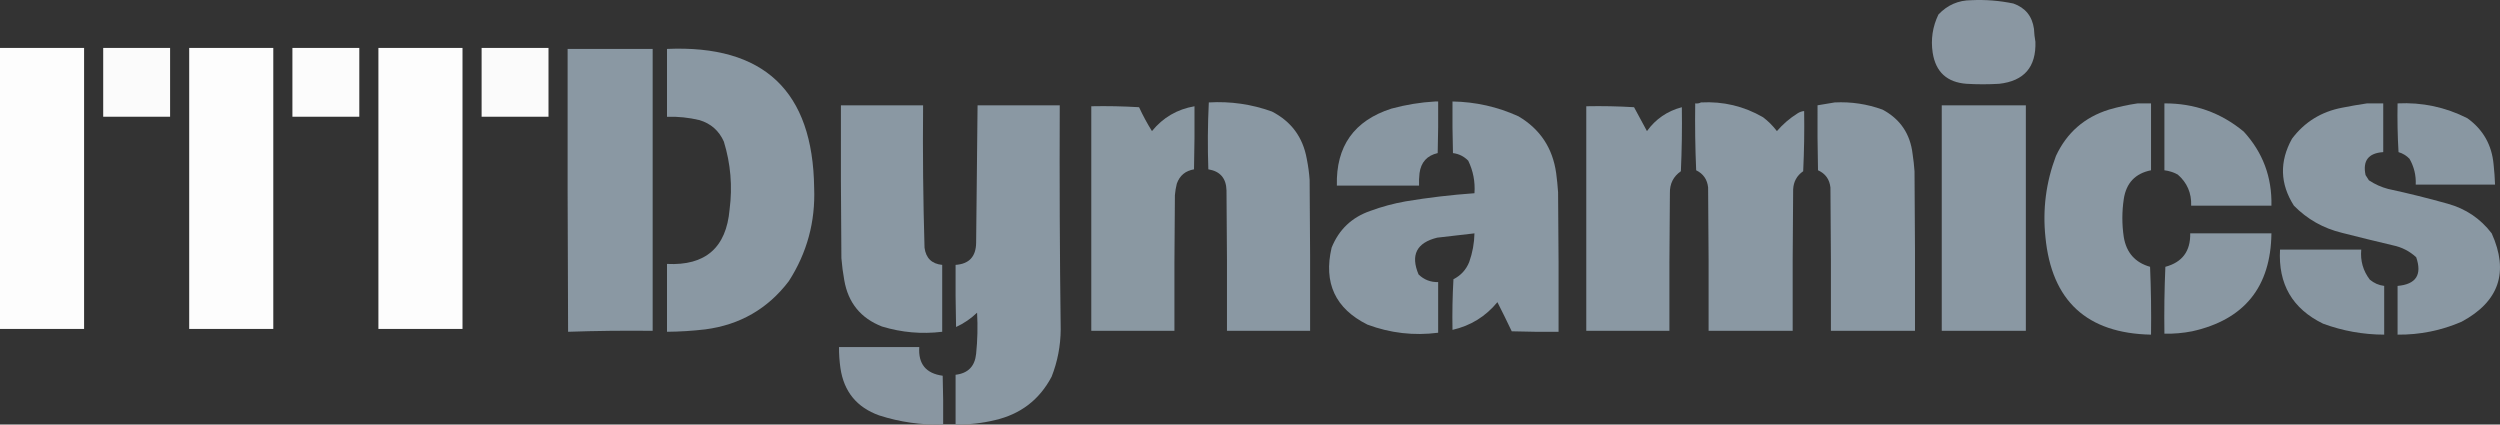 <?xml version="1.0" encoding="UTF-8" standalone="no"?>
<svg
   version="1.1"
   width="2616.189"
   height="444.287"
   style="clip-rule:evenodd;fill-rule:evenodd;image-rendering:optimizeQuality;shape-rendering:geometricPrecision;text-rendering:geometricPrecision"
   id="svg106"
   xmlns="http://www.w3.org/2000/svg"
   xmlns:svg="http://www.w3.org/2000/svg">
  <rect width="100%" height="100%" fill="#333333" stroke="none"/>
  <g
     id="g4"
     transform="translate(-75.5,-20.303)">
    <path
       style="opacity:0.983"
       fill="#8b99a4"
       d="m 2138.5,20.5 c 14.83,-0.7 29.5,0.467 44,3.5 12.48,4.43 19.65,13.263 21.5,26.5 0.2,4.585 0.7,9.085 1.5,13.5 0.87,26.457 -11.8,41.124 -38,44 -11.33,0.667 -22.67,0.667 -34,0 -20.49,-1.497 -32.33,-12.331 -35.5,-32.5 -2.1,-14.008 -0.1,-27.341 6,-40 9.4,-9.963 20.9,-14.963 34.5,-15 z"
       id="path2" />
  </g>
  <g
     id="g8"
     transform="translate(-75.5,-20.303)">
    <path
       style="opacity:0.989"
       fill="#FFFFFF"
       d="m 75.5,70.5 c 29.333,0 58.667,0 88,0 0,98 0,196 0,294 -29.333,0 -58.667,0 -88,0 0,-98 0,-196 0,-294 z"
       id="path6" />
  </g>
  <g
     id="g12"
     transform="translate(-75.5,-20.303)">
    <path
       style="opacity:0.979"
       fill="#FFFFFF"
       d="m 183.5,70.5 c 23.333,0 46.667,0 70,0 0,24 0,48 0,72 -23.333,0 -46.667,0 -70,0 0,-24 0,-48 0,-72 z"
       id="path10" />
  </g>
  <g
     id="g16"
     transform="translate(-75.5,-20.303)">
    <path
       style="opacity:0.989"
       fill="#FFFFFF"
       d="m 273.5,70.5 c 29.333,0 58.667,0 88,0 0,98 0,196 0,294 -29.333,0 -58.667,0 -88,0 0,-98 0,-196 0,-294 z"
       id="path14" />
  </g>
  <g
     id="g20"
     transform="translate(-75.5,-20.303)">
    <path
       style="opacity:0.983"
       fill="#FFFFFF"
       d="m 381.5,70.5 c 23.333,0 46.667,0 70,0 0,24 0,48 0,72 -23.333,0 -46.667,0 -70,0 0,-24 0,-48 0,-72 z"
       id="path18" />
  </g>
  <g
     id="g24"
     transform="translate(-75.5,-20.303)">
    <path
       style="opacity:0.989"
       fill="#FFFFFF"
       d="m 471.5,70.5 c 29.333,0 58.667,0 88,0 0,98 0,196 0,294 -29.333,0 -58.667,0 -88,0 0,-98 0,-196 0,-294 z"
       id="path22" />
  </g>
  <g
     id="g28"
     transform="translate(-75.5,-20.303)">
    <path
       style="opacity:0.979"
       fill="#FFFFFF"
       d="m 579.5,70.5 c 23.333,0 46.667,0 70,0 0,24 0,48 0,72 -23.333,0 -46.667,0 -70,0 0,-24 0,-48 0,-72 z"
       id="path26" />
  </g>
  <g
     id="g32"
     transform="translate(-75.5,-20.303)">
    <path
       style="opacity:0.994"
       fill="#8b99a4"
       d="m 669.5,71.5 c 29.667,0 59.333,0 89,0 0,98.333 0,196.667 0,295 -29.574,-0.329 -59.074,0.005 -88.5,1 -0.5,-98.666 -0.667,-197.333 -0.5,-296 z"
       id="path30" />
  </g>
  <g
     id="g36"
     transform="translate(-75.5,-20.303)">
    <path
       style="opacity:0.987"
       fill="#8b99a4"
       d="m 773.5,71.5 c 101.417,-4.414 152.751,44.086 154,145.5 1.367,35.374 -7.467,67.874 -26.5,97.5 -21.984,28.925 -51.151,45.759 -87.5,50.5 -13.288,1.564 -26.621,2.397 -40,2.5 0,-23.667 0,-47.333 0,-71 40.191,2 62.025,-17 65.5,-57 3.128,-24.132 1.128,-47.799 -6,-71 -5.054,-11.386 -13.554,-18.886 -25.5,-22.5 -11.173,-2.667 -22.507,-3.834 -34,-3.5 0,-23.667 0,-47.333 0,-71 z"
       id="path34" />
  </g>
  <g
     id="g40"
     transform="translate(-75.5,-20.303)">
    <path
       style="opacity:0.978"
       fill="#8b99a4"
       d="m 1577.5,126.5 c 1,0 2,0 3,0 0.17,18.003 0,36.003 -0.5,54 -11.14,2.584 -17.47,9.584 -19,21 -0.5,4.321 -0.67,8.654 -0.5,13 -28.67,0 -57.33,0 -86,0 -1.05,-41.085 17.95,-67.918 57,-80.5 15.21,-4.146 30.54,-6.646 46,-7.5 z"
       id="path38" />
  </g>
  <g
     id="g44"
     transform="translate(-75.5,-20.303)">
    <path
       style="opacity:0.985"
       fill="#8b99a4"
       d="m 1595.5,126.5 c 24.1,0.386 47.1,5.552 69,15.5 22.66,13.365 35.83,33.198 39.5,59.5 0.89,6.644 1.55,13.311 2,20 0.5,48.666 0.67,97.332 0.5,146 -16.34,0.167 -32.67,0 -49,-0.5 -4.87,-10.244 -9.87,-20.41 -15,-30.5 -12.33,15 -27.99,24.667 -47,29 -0.33,-17.679 0,-35.346 1,-53 7.75,-3.921 13.25,-9.921 16.5,-18 3.44,-9.706 5.27,-19.706 5.5,-30 -12.99,1.462 -25.99,2.962 -39,4.5 -21.57,5.317 -28.07,18.15 -19.5,38.5 5.68,5.505 12.51,8.172 20.5,8 0,17.667 0,35.333 0,53 -25.4,3.271 -50.06,0.438 -74,-8.5 -33.63,-16.771 -46.13,-43.604 -37.5,-80.5 7.63,-18.962 21.13,-31.795 40.5,-38.5 12.04,-4.426 24.37,-7.759 37,-10 23.87,-3.967 47.87,-6.801 72,-8.5 0.84,-11.948 -1.32,-23.281 -6.5,-34 -4.4,-4.532 -9.73,-7.199 -16,-8 -0.5,-17.997 -0.67,-35.997 -0.5,-54 z"
       id="path42" />
  </g>
  <g
     id="g48"
     transform="translate(-75.5,-20.303)">
    <path
       style="opacity:0.988"
       fill="#8b99a4"
       d="m 1340.5,127.5 c 22.69,-1.334 44.69,1.833 66,9.5 20.3,10.421 32.47,26.921 36.5,49.5 1.47,7.269 2.47,14.602 3,22 0.5,52.666 0.67,105.332 0.5,158 -29,0 -58,0 -87,0 0.17,-49.001 0,-98.001 -0.5,-147 -0.33,-12.654 -6.66,-19.988 -19,-22 -0.82,-23.406 -0.66,-46.739 0.5,-70 z"
       id="path46" />
  </g>
  <g
     id="g52"
     transform="translate(-75.5,-20.303)">
    <path
       style="opacity:0.986"
       fill="#8b99a4"
       d="m 1855.5,127.5 c 23.27,-1.265 44.94,3.902 65,15.5 5.5,4.167 10.33,9 14.5,14.5 6.28,-7.289 13.45,-13.456 21.5,-18.5 2.15,-1.411 4.48,-2.245 7,-2.5 0.33,21.011 0,42.011 -1,63 -6.6,4.532 -10.1,10.865 -10.5,19 -0.5,49.332 -0.67,98.666 -0.5,148 -29.33,0 -58.67,0 -88,0 0.17,-50.001 0,-100.001 -0.5,-150 -0.88,-8.362 -5.04,-14.362 -12.5,-18 -1,-23.324 -1.33,-46.657 -1,-70 2.24,0.295 4.24,-0.039 6,-1 z"
       id="path50" />
  </g>
  <g
     id="g56"
     transform="translate(-75.5,-20.303)">
    <path
       style="opacity:0.987"
       fill="#8b99a4"
       d="m 1995.5,127.5 c 17.2,-0.848 33.87,1.652 50,7.5 18.54,9.883 29.04,25.383 31.5,46.5 0.91,5.973 1.57,11.973 2,18 0.5,55.666 0.67,111.332 0.5,167 -29.33,0 -58.67,0 -88,0 0.17,-50.001 0,-100.001 -0.5,-150 -0.92,-8.513 -5.25,-14.513 -13,-18 -0.5,-22.664 -0.67,-45.331 -0.5,-68 6.13,-1.007 12.13,-2.007 18,-3 z"
       id="path54" />
  </g>
  <g
     id="g60"
     transform="translate(-75.5,-20.303)">
    <path
       style="opacity:0.987"
       fill="#8b99a4"
       d="m 2312.5,128.5 c 4.67,0 9.33,0 14,0 0,23.333 0,46.667 0,70 -16.43,3.262 -25.93,13.262 -28.5,30 -2,13.333 -2,26.667 0,40 2.76,16.265 11.92,26.599 27.5,31 1,23.657 1.33,47.324 1,71 -67.18,-1.354 -104.01,-35.354 -110.5,-102 -3.05,-29.254 0.62,-57.587 11,-85 11.33,-24.328 29.83,-40.494 55.5,-48.5 9.98,-2.894 19.98,-5.061 30,-6.5 z"
       id="path58" />
  </g>
  <g
     id="g64"
     transform="translate(-75.5,-20.303)">
    <path
       style="opacity:0.98"
       fill="#8b99a4"
       d="m 2340.5,128.5 c 31.39,-0.152 59.05,9.682 83,29.5 19.99,21.795 29.66,47.629 29,77.5 -28,0 -56,0 -84,0 0.47,-13.12 -4.2,-23.953 -14,-32.5 -4.39,-2.409 -9.06,-3.909 -14,-4.5 0,-23.333 0,-46.667 0,-70 z"
       id="path62" />
  </g>
  <g
     id="g68"
     transform="translate(-75.5,-20.303)">
    <path
       style="opacity:0.984"
       fill="#8b99a4"
       d="m 2552.5,128.5 c 5.67,0 11.33,0 17,0 0,17 0,34 0,51 -15.5,0.984 -21.67,8.984 -18.5,24 1.17,1.833 2.33,3.667 3.5,5.5 6.16,4.08 12.83,7.08 20,9 21,4.532 41.83,9.699 62.5,15.5 18.88,5.234 34.21,15.568 46,31 18.25,40.568 7.75,71.401 -31.5,92.5 -21.36,9.228 -43.7,13.728 -67,13.5 0,-17 0,-34 0,-51 19.33,-1.668 25.83,-11.668 19.5,-30 -6.96,-6.399 -15.13,-10.566 -24.5,-12.5 -17.71,-4.177 -35.38,-8.51 -53,-13 -19.64,-4.732 -36.47,-14.232 -50.5,-28.5 -14.56,-22.841 -15.22,-46.174 -2,-70 13.15,-17.509 30.65,-28.342 52.5,-32.5 8.77,-1.748 17.44,-3.248 26,-4.5 z"
       id="path66" />
  </g>
  <g
     id="g72"
     transform="translate(-75.5,-20.303)">
    <path
       style="opacity:0.978"
       fill="#8b99a4"
       d="m 2584.5,128.5 c 25.76,-1.265 50.09,3.902 73,15.5 16.5,11.824 25.67,27.991 27.5,48.5 0.77,6.985 1.27,13.985 1.5,21 -27.67,0 -55.33,0 -83,0 0.44,-9.642 -1.73,-18.642 -6.5,-27 -3.19,-3.358 -7.03,-5.691 -11.5,-7 -1,-16.987 -1.33,-33.987 -1,-51 z"
       id="path70" />
  </g>
  <g
     id="g76"
     transform="translate(-75.5,-20.303)">
    <path
       style="opacity:0.988"
       fill="#8b99a4"
       d="m 955.5,130.5 c 28.667,0 57.33,0 86,0 -0.46,49.69 0.04,99.357 1.5,149 1.43,10.935 7.6,16.935 18.5,18 0,23.333 0,46.667 0,70 -21.4,2.599 -42.4,0.765 -63,-5.5 -22.266,-8.67 -35.432,-24.836 -39.5,-48.5 -1.374,-7.618 -2.374,-15.285 -3,-23 -0.5,-53.332 -0.667,-106.666 -0.5,-160 z"
       id="path74" />
  </g>
  <g
     id="g80"
     transform="translate(-75.5,-20.303)">
    <path
       style="opacity:0.993"
       fill="#8b99a4"
       d="m 1098.5,130.5 c 28.67,0 57.33,0 86,0 -0.33,78.185 0.01,156.352 1,234.5 -0.11,17.101 -3.28,33.601 -9.5,49.5 -12.76,24.16 -32.59,39.326 -59.5,45.5 -13.48,3.227 -27.15,4.727 -41,4.5 0,-17.333 0,-34.667 0,-52 13.02,-1.523 20.19,-8.856 21.5,-22 1.46,-14.305 1.8,-28.638 1,-43 -6.47,6.236 -13.8,11.236 -22,15 -0.5,-21.664 -0.67,-43.331 -0.5,-65 14.12,-0.955 21.28,-8.622 21.5,-23 0.53,-48 1.03,-96 1.5,-144 z"
       id="path78" />
  </g>
  <g
     id="g84"
     transform="translate(-75.5,-20.303)">
    <path
       style="opacity:0.988"
       fill="#8b99a4"
       d="m 2107.5,130.5 c 29.33,0 58.67,0 88,0 0,78.667 0,157.333 0,236 -29.33,0 -58.67,0 -88,0 0,-78.667 0,-157.333 0,-236 z"
       id="path82" />
  </g>
  <g
     id="g88"
     transform="translate(-75.5,-20.303)">
    <path
       style="opacity:0.99"
       fill="#8b99a4"
       d="m 1217.5,131.5 c 16.68,-0.333 33.35,0.001 50,1 3.99,8.652 8.49,16.986 13.5,25 11.53,-14.185 26.36,-22.852 44.5,-26 0.17,22.003 0,44.003 -0.5,66 -8.97,1.479 -14.97,6.479 -18,15 -0.99,3.942 -1.66,7.942 -2,12 -0.5,47.332 -0.67,94.665 -0.5,142 -29,0 -58,0 -87,0 0,-78.333 0,-156.667 0,-235 z"
       id="path86" />
  </g>
  <g
     id="g92"
     transform="translate(-75.5,-20.303)">
    <path
       style="opacity:0.991"
       fill="#8b99a4"
       d="m 1735.5,131.5 c 16.68,-0.333 33.35,0.001 50,1 4.5,8.333 9,16.667 13.5,25 9.11,-12.652 21.28,-20.985 36.5,-25 0.33,22.343 0,44.677 -1,67 -7.9,5.468 -11.73,13.135 -11.5,23 -0.5,47.999 -0.67,95.999 -0.5,144 -29,0 -58,0 -87,0 0,-78.333 0,-156.667 0,-235 z"
       id="path90" />
  </g>
  <g
     id="g96"
     transform="translate(-75.5,-20.303)">
    <path
       style="opacity:0.985"
       fill="#8b99a4"
       d="m 2367.5,264.5 c 28.33,0 56.67,0 85,0 -0.71,56.195 -28.38,90.362 -83,102.5 -9.58,1.872 -19.25,2.705 -29,2.5 -0.33,-23.343 0,-46.676 1,-70 17.74,-4.758 26.4,-16.425 26,-35 z"
       id="path94" />
  </g>
  <g
     id="g100"
     transform="translate(-75.5,-20.303)">
    <path
       style="opacity:0.973"
       fill="#8b99a4"
       d="m 2461.5,281.5 c 28.33,0 56.67,0 85,0 -1.09,11.743 1.91,22.243 9,31.5 4.35,3.618 9.35,5.785 15,6.5 0,17 0,34 0,51 -22.04,-0.061 -43.37,-3.895 -64,-11.5 -32.08,-15.64 -47.08,-41.473 -45,-77.5 z"
       id="path98" />
  </g>
  <g
     id="g104"
     transform="translate(-75.5,-20.303)">
    <path
       style="opacity:0.975"
       fill="#8b99a4"
       d="m 953.5,383.5 c 28,0 56,0 84,0 -1.22,17.616 6.95,27.616 24.5,30 0.5,16.997 0.67,33.997 0.5,51 -22.9,0.68 -45.23,-2.487 -67,-9.5 -23.402,-8.402 -36.902,-24.902 -40.5,-49.5 -1.036,-7.299 -1.536,-14.632 -1.5,-22 z"
       id="path102" />
  </g>
</svg>
